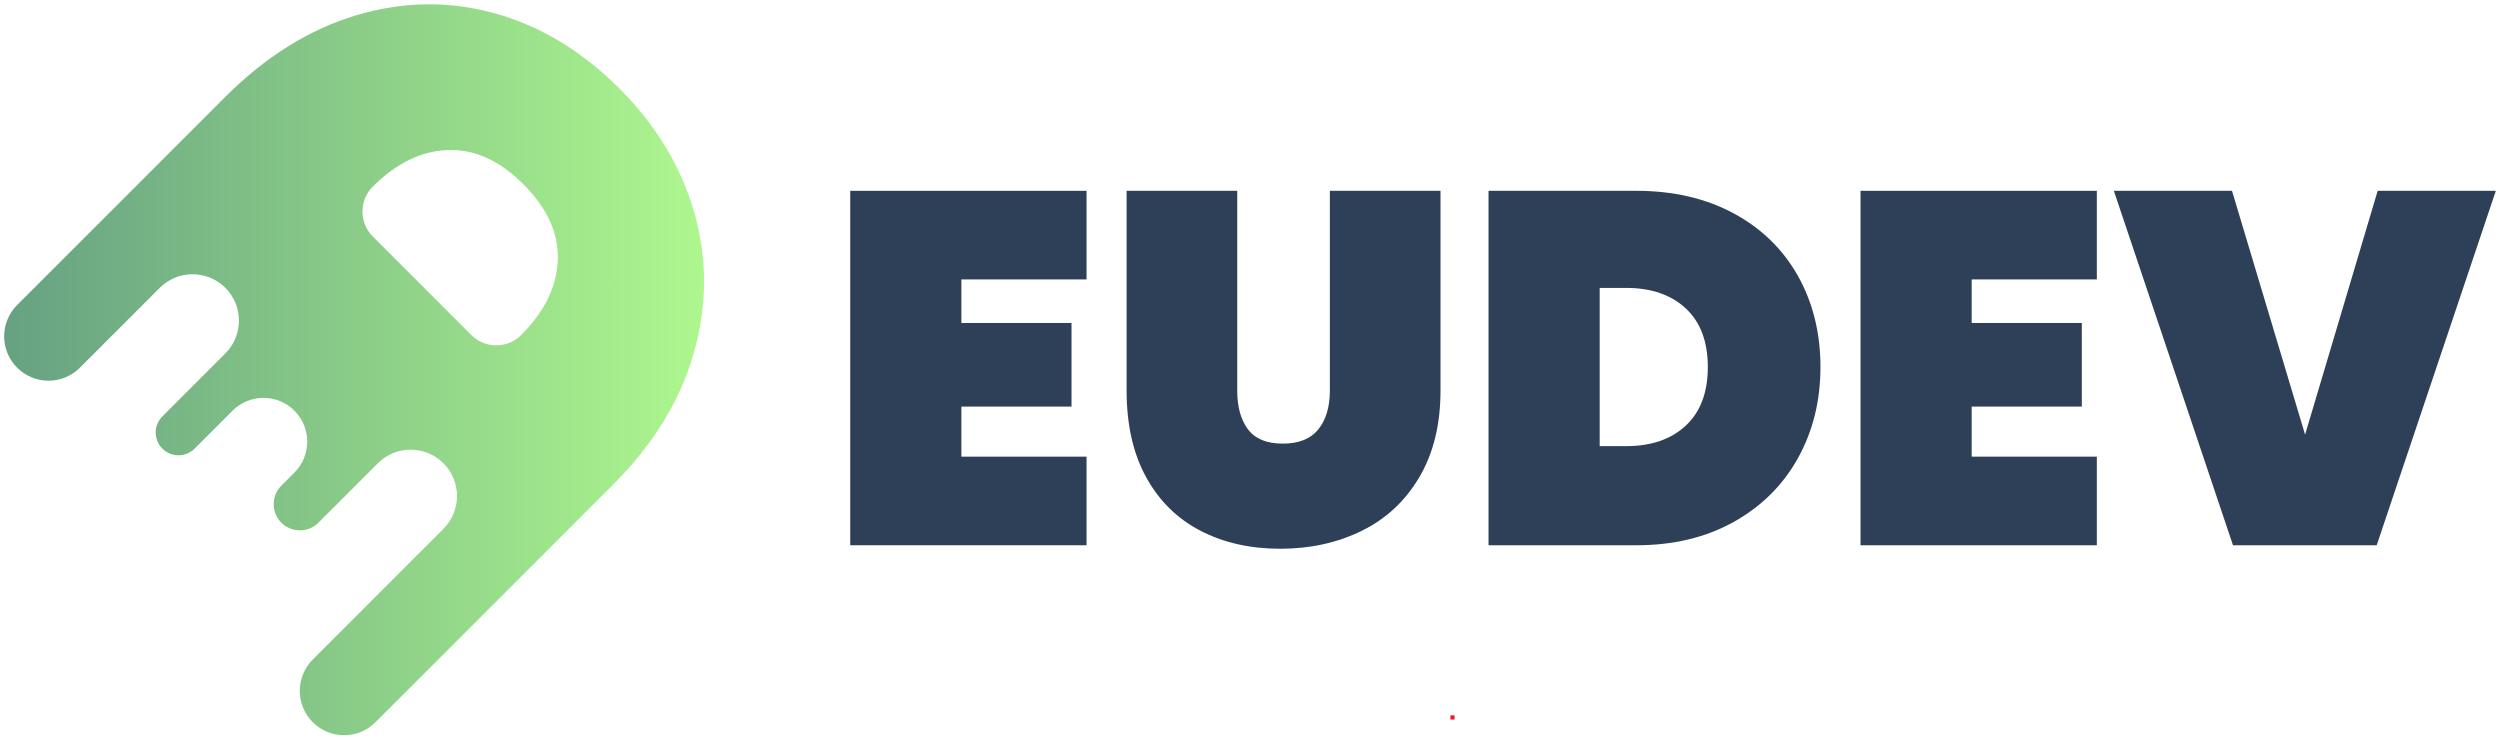 <?xml version="1.0" encoding="UTF-8"?><svg id="Layer_1" xmlns="http://www.w3.org/2000/svg" xmlns:xlink="http://www.w3.org/1999/xlink" viewBox="0 0 1200 355"><defs><style>.cls-1{fill:url(#linear-gradient);}.cls-2{fill:#ed1c24;}.cls-3{fill:#2e4057;}</style><linearGradient id="linear-gradient" x1="2" y1="177.5" x2="337.96" y2="177.5" gradientTransform="matrix(1, 0, 0, 1, 0, 0)" gradientUnits="userSpaceOnUse"><stop offset="0" stop-color="#66a182"/><stop offset="1" stop-color="#aef78e"/></linearGradient></defs><g><g><g><path class="cls-3" d="M461.46,134.12v20.91h52.87v40.13h-52.87v24.03h60.08v42.53h-113.42V91.59h113.42v42.53h-60.08Z"/><path class="cls-3" d="M593.87,91.59v95.88c0,7.85,1.72,14.06,5.17,18.62,3.44,4.57,9.01,6.85,16.7,6.85s13.37-2.28,17.06-6.85c3.68-4.57,5.53-10.77,5.53-18.62V91.59h53.11v95.88c0,16.18-3.36,30-10.09,41.45-6.73,11.46-15.94,20.07-27.64,25.83-11.7,5.77-24.75,8.65-39.17,8.65s-27.2-2.88-38.33-8.65c-11.14-5.77-19.83-14.34-26.07-25.71-6.25-11.37-9.37-25.23-9.37-41.57V91.59h53.11Z"/></g><g><path class="cls-3" d="M832.13,102.4c-13.38-7.21-28.96-10.81-46.74-10.81h-70.89v170.14h70.89c17.78,0,33.36-3.72,46.74-11.18,13.37-7.45,23.67-17.66,30.88-30.64,7.21-12.98,10.81-27.55,10.81-43.74s-3.6-30.92-10.81-43.73c-7.21-12.82-17.51-22.83-30.88-30.04Zm-22.95,101.89c-7.05,6.57-16.58,9.85-28.6,9.85h-12.73v-75.94h12.73c12.02,0,21.55,3.29,28.6,9.85,7.05,6.57,10.57,15.94,10.57,28.12s-3.53,21.55-10.57,28.12Z"/><polygon class="cls-3" points="893.05 261.73 1006.48 261.73 1006.48 219.19 946.4 219.19 946.4 195.16 999.27 195.16 999.27 155.03 946.4 155.03 946.4 134.12 1006.48 134.12 1006.48 91.59 893.05 91.59 893.05 261.73"/><polygon class="cls-3" points="1106.44 208.62 1071.36 91.59 1014.65 91.59 1071.84 261.73 1140.81 261.73 1198 91.59 1141.29 91.59 1106.44 208.62"/></g></g><path class="cls-1" d="M237.59,6.44c-21.91-6.13-44.13-5.82-66.66,.92-22.52,6.75-43.52,19.85-62.97,39.31L8.24,146.39c-8.32,8.32-8.32,21.8,0,30.11h0c8.32,8.32,21.8,8.32,30.11,0l38.34-38.34c8.69-8.69,22.79-8.69,31.48,0h0c8.69,8.69,8.69,22.79,0,31.48l-30.23,30.23c-4.27,4.27-4.27,11.2,0,15.47h0c4.27,4.27,11.2,4.27,15.47,0l18.21-18.21c8.2-8.2,21.5-8.2,29.7,0h0c8.2,8.2,8.2,21.5,0,29.7l-6.27,6.27c-4.91,4.91-4.91,12.88,0,17.79h0c4.91,4.91,12.88,4.91,17.79,0l28.52-28.52c8.69-8.69,22.79-8.69,31.48,0h0c8.69,8.69,8.69,22.79,0,31.48l-62.71,62.71c-8.32,8.32-8.32,21.8,0,30.11h0c8.32,8.32,21.8,8.32,30.11,0l113.87-113.87c19.46-19.46,32.43-40.58,38.91-63.37,6.48-22.78,6.57-45.22,.26-67.31-6.31-22.08-18.32-41.98-36.02-59.69-17.88-17.88-37.77-29.88-59.68-36.02Zm30.14,118.32c-.45,12.78-6.31,24.8-17.58,36.07h0c-6.6,6.6-17.29,6.6-23.89,0l-47.34-47.34c-6.6-6.6-6.6-17.29,0-23.89h0c11.27-11.27,23.29-17.13,36.07-17.58,12.78-.45,24.88,5.04,36.29,16.46,11.42,11.42,16.91,23.52,16.46,36.3Z"/></g><rect class="cls-2" x="696.2" y="343.38" width="2" height="2"/></svg>